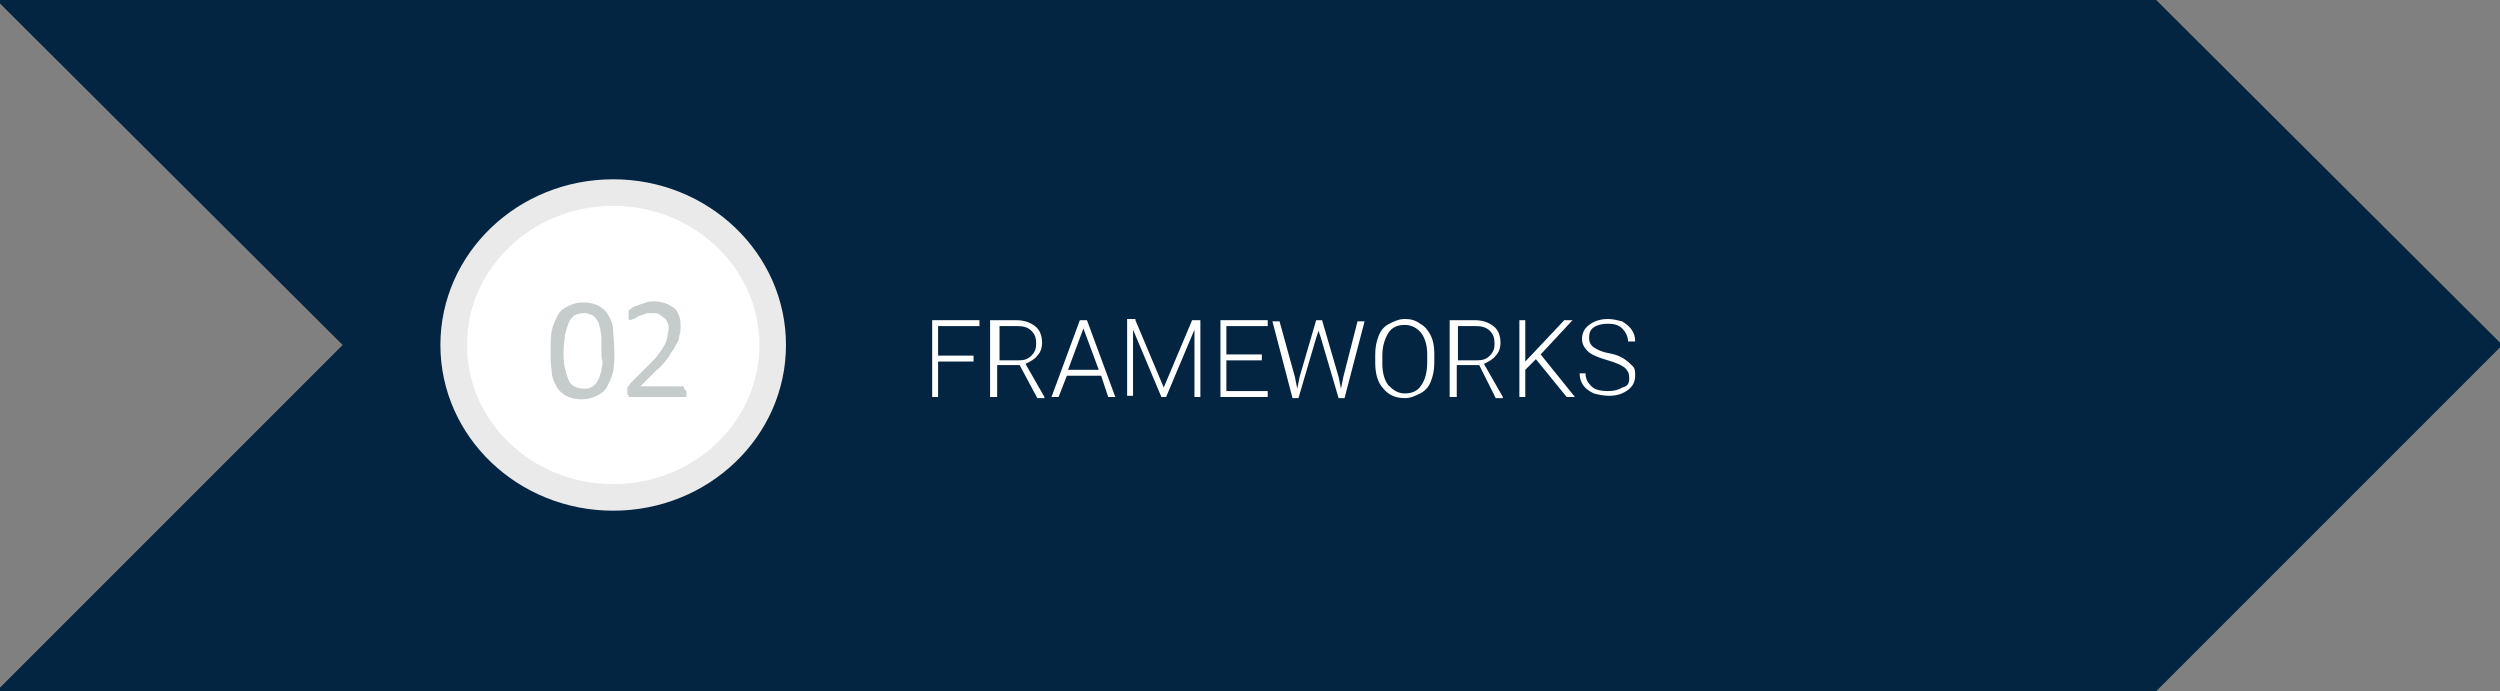 <?xml version="1.0" encoding="UTF-8"?>
<!-- Generator: Adobe Illustrator 27.4.1, SVG Export Plug-In . SVG Version: 6.00 Build 0)  -->
<svg xmlns="http://www.w3.org/2000/svg" xmlns:xlink="http://www.w3.org/1999/xlink" version="1.1" id="Layer_1" x="0px" y="0px" viewBox="0 0 211.6 58.5" style="enable-background:new 0 0 211.6 58.5;" xml:space="preserve">
<rect x="0" y="0" width="211.6" height="58.5" fill="#808080" stroke="none"/>
<style type="text/css">
	.st0{fill-rule:evenodd;clip-rule:evenodd;fill:#042541;}
	.st1{fill-rule:evenodd;clip-rule:evenodd;fill:#FFFFFF;}
	.st2{fill:none;stroke:#E9EAE9;stroke-width:2.25;stroke-miterlimit:8;}
	.st3{fill:#C6CBCB;}
	.st4{fill:#FFFFFF;}
</style>
<polygon class="st0" points="-0.3,0 182.5,0 211.8,29.2 182.5,58.5 -0.3,58.5 29,29.2 "></polygon>
<ellipse class="st1" cx="51.9" cy="29.2" rx="13.5" ry="12.9"></ellipse>
<ellipse class="st2" cx="51.9" cy="29.2" rx="13.5" ry="12.9"></ellipse>
<g>
	<path class="st3" d="M52,29.7c0,0.6,0,1.2-0.1,1.7s-0.3,0.9-0.5,1.3s-0.5,0.6-0.9,0.8s-0.8,0.3-1.3,0.3s-0.9-0.1-1.3-0.3   c-0.3-0.2-0.6-0.4-0.8-0.8c-0.2-0.3-0.4-0.8-0.4-1.3c-0.1-0.5-0.1-1.1-0.1-1.7s0-1.2,0.1-1.7s0.3-0.9,0.5-1.3s0.5-0.6,0.9-0.8   c0.4-0.2,0.8-0.3,1.3-0.3s0.9,0.1,1.3,0.3c0.3,0.2,0.6,0.4,0.8,0.8c0.2,0.3,0.4,0.8,0.4,1.3C51.9,28.4,52,29,52,29.7z M50.9,29.7   c0-0.4,0-0.8,0-1.1c0-0.3-0.1-0.6-0.1-0.8c-0.1-0.2-0.1-0.5-0.2-0.6c-0.1-0.2-0.2-0.3-0.3-0.4s-0.3-0.2-0.4-0.2   c-0.2-0.1-0.3-0.1-0.5-0.1c-0.3,0-0.6,0.1-0.8,0.2c-0.2,0.2-0.4,0.4-0.5,0.7c-0.1,0.3-0.2,0.6-0.3,1c0,0.4-0.1,0.8-0.1,1.2   c0,0.6,0,1.1,0.1,1.5s0.2,0.8,0.3,1c0.1,0.3,0.3,0.5,0.5,0.6s0.5,0.2,0.8,0.2c0.2,0,0.4,0,0.6-0.1c0.2-0.1,0.3-0.2,0.4-0.3   c0.1-0.1,0.2-0.3,0.3-0.5s0.1-0.4,0.2-0.6c0-0.2,0.1-0.5,0.1-0.8C50.9,30.3,50.9,30,50.9,29.7z"></path>
	<path class="st3" d="M58.1,33.2c0,0.1,0,0.1,0,0.2c0,0.1,0,0.1,0,0.1s0,0.1-0.1,0.1s-0.1,0-0.1,0h-4.4c-0.1,0-0.1,0-0.2,0   s-0.1,0-0.1-0.1s-0.1-0.1-0.1-0.1c0-0.1,0-0.1,0-0.2c0-0.1,0-0.2,0-0.2s0-0.1,0-0.2c0,0,0-0.1,0.1-0.1c0,0,0.1-0.1,0.1-0.2l1.6-1.6   c0.4-0.4,0.7-0.7,0.9-1s0.4-0.6,0.5-0.8c0.1-0.2,0.2-0.5,0.2-0.7s0.1-0.4,0.1-0.6s0-0.3-0.1-0.5s-0.1-0.3-0.3-0.4   c-0.1-0.1-0.3-0.2-0.4-0.3c-0.2-0.1-0.4-0.1-0.6-0.1c-0.3,0-0.5,0-0.7,0.1s-0.4,0.1-0.5,0.2c-0.2,0.1-0.3,0.2-0.4,0.2   s-0.2,0.1-0.2,0.1h-0.1c0,0,0,0-0.1-0.1v-0.1c0,0,0-0.1,0-0.2s0-0.1,0-0.2v-0.1v-0.1c0,0,0-0.1,0.1-0.1s0.1-0.1,0.3-0.2   c0.1-0.1,0.3-0.1,0.5-0.2s0.4-0.1,0.6-0.2s0.5-0.1,0.7-0.1c0.4,0,0.7,0.1,1,0.2s0.5,0.3,0.7,0.4c0.2,0.2,0.3,0.4,0.4,0.7   c0.1,0.3,0.1,0.5,0.1,0.8s0,0.5-0.1,0.8c0,0.3-0.1,0.5-0.3,0.8c-0.1,0.3-0.4,0.6-0.6,1c-0.3,0.4-0.6,0.8-1.1,1.2l-1.3,1.3h3.5h0.1   c0,0,0.1,0,0.1,0.1v0.1C58.1,33.1,58.1,33.1,58.1,33.2z"></path>
</g>
<g>
	<path class="st4" d="M82.4,30.6h-3v3h-0.5v-6.5h4v0.5h-3.5v2.5h3V30.6z"></path>
	<path class="st4" d="M86.3,30.9h-1.9v2.7h-0.6v-6.5H86c0.7,0,1.2,0.2,1.6,0.5c0.4,0.3,0.6,0.8,0.6,1.4c0,0.4-0.1,0.8-0.4,1.1   c-0.2,0.3-0.6,0.5-1,0.7l1.6,2.8v0.1h-0.6L86.3,30.9z M84.5,30.5h1.7c0.5,0,0.8-0.1,1.1-0.4s0.4-0.6,0.4-1c0-0.5-0.1-0.8-0.4-1.1   c-0.3-0.3-0.7-0.4-1.2-0.4h-1.5V30.5z"></path>
	<path class="st4" d="M93.2,31.8h-2.9l-0.7,1.8H89l2.4-6.5H92l2.4,6.5h-0.6L93.2,31.8z M90.4,31.3H93l-1.3-3.5L90.4,31.3z"></path>
	<path class="st4" d="M96.1,27.1l2.4,5.7l2.4-5.7h0.7v6.5h-0.5v-2.8l0-2.9l-2.4,5.7h-0.4l-2.4-5.7l0,2.8v2.8h-0.5v-6.5H96.1z"></path>
	<path class="st4" d="M106.8,30.5h-3v2.6h3.5v0.5h-4v-6.5h4v0.5h-3.5V30h3V30.5z"></path>
	<path class="st4" d="M109.6,31.9l0.2,1l0.2-1l1.4-4.8h0.5l1.4,4.8l0.2,1l0.2-1l1.2-4.7h0.6l-1.7,6.5h-0.5l-1.5-5.1l-0.2-0.6   l-0.2,0.6l-1.5,5.1h-0.5l-1.7-6.5h0.6L109.6,31.9z"></path>
	<path class="st4" d="M121.4,30.7c0,0.6-0.1,1.1-0.3,1.6c-0.2,0.5-0.5,0.8-0.9,1c-0.4,0.2-0.8,0.4-1.3,0.4c-0.8,0-1.4-0.3-1.8-0.8   c-0.5-0.5-0.7-1.3-0.7-2.2V30c0-0.6,0.1-1.1,0.3-1.6s0.5-0.8,0.9-1c0.4-0.2,0.8-0.4,1.3-0.4s0.9,0.1,1.3,0.4c0.4,0.2,0.7,0.6,0.9,1   c0.2,0.4,0.3,0.9,0.3,1.5V30.7z M120.8,30c0-0.8-0.2-1.4-0.5-1.8s-0.8-0.7-1.4-0.7c-0.6,0-1.1,0.2-1.4,0.7s-0.5,1.1-0.5,1.9v0.7   c0,0.8,0.2,1.4,0.5,1.8c0.4,0.4,0.8,0.7,1.4,0.7c0.6,0,1.1-0.2,1.4-0.7c0.3-0.4,0.5-1.1,0.5-1.9V30z"></path>
	<path class="st4" d="M125.2,30.9h-1.9v2.7h-0.6v-6.5h2.1c0.7,0,1.2,0.2,1.6,0.5c0.4,0.3,0.6,0.8,0.6,1.4c0,0.4-0.1,0.8-0.4,1.1   c-0.2,0.3-0.6,0.5-1,0.7l1.6,2.8v0.1h-0.6L125.2,30.9z M123.3,30.5h1.7c0.5,0,0.8-0.1,1.1-0.4s0.4-0.6,0.4-1c0-0.5-0.1-0.8-0.4-1.1   c-0.3-0.3-0.7-0.4-1.2-0.4h-1.5V30.5z"></path>
	<path class="st4" d="M130,30.4l-0.9,0.9v2.3h-0.5v-6.5h0.5v3.5l3.3-3.5h0.7l-2.7,2.9l2.9,3.6h-0.7L130,30.4z"></path>
	<path class="st4" d="M137.9,32c0-0.4-0.1-0.6-0.4-0.9c-0.3-0.2-0.7-0.4-1.4-0.6c-0.7-0.2-1.2-0.4-1.5-0.6c-0.4-0.3-0.7-0.7-0.7-1.2   c0-0.5,0.2-0.9,0.6-1.2c0.4-0.3,0.9-0.5,1.6-0.5c0.4,0,0.8,0.1,1.2,0.2c0.3,0.2,0.6,0.4,0.8,0.7c0.2,0.3,0.3,0.6,0.3,1h-0.6   c0-0.4-0.2-0.8-0.5-1.1s-0.7-0.4-1.2-0.4c-0.5,0-0.9,0.1-1.2,0.3c-0.3,0.2-0.4,0.5-0.4,0.9c0,0.3,0.1,0.6,0.4,0.8   c0.3,0.2,0.7,0.4,1.3,0.5s1,0.3,1.3,0.5c0.3,0.2,0.5,0.4,0.7,0.6c0.2,0.2,0.2,0.5,0.2,0.8c0,0.5-0.2,0.9-0.6,1.2   c-0.4,0.3-0.9,0.5-1.6,0.5c-0.5,0-0.9-0.1-1.3-0.2c-0.4-0.2-0.7-0.4-0.9-0.7c-0.2-0.3-0.3-0.6-0.3-1h0.5c0,0.5,0.2,0.8,0.5,1.1   c0.3,0.3,0.8,0.4,1.4,0.4c0.5,0,0.9-0.1,1.2-0.3C137.8,32.7,137.9,32.4,137.9,32z"></path>
</g>
</svg>
